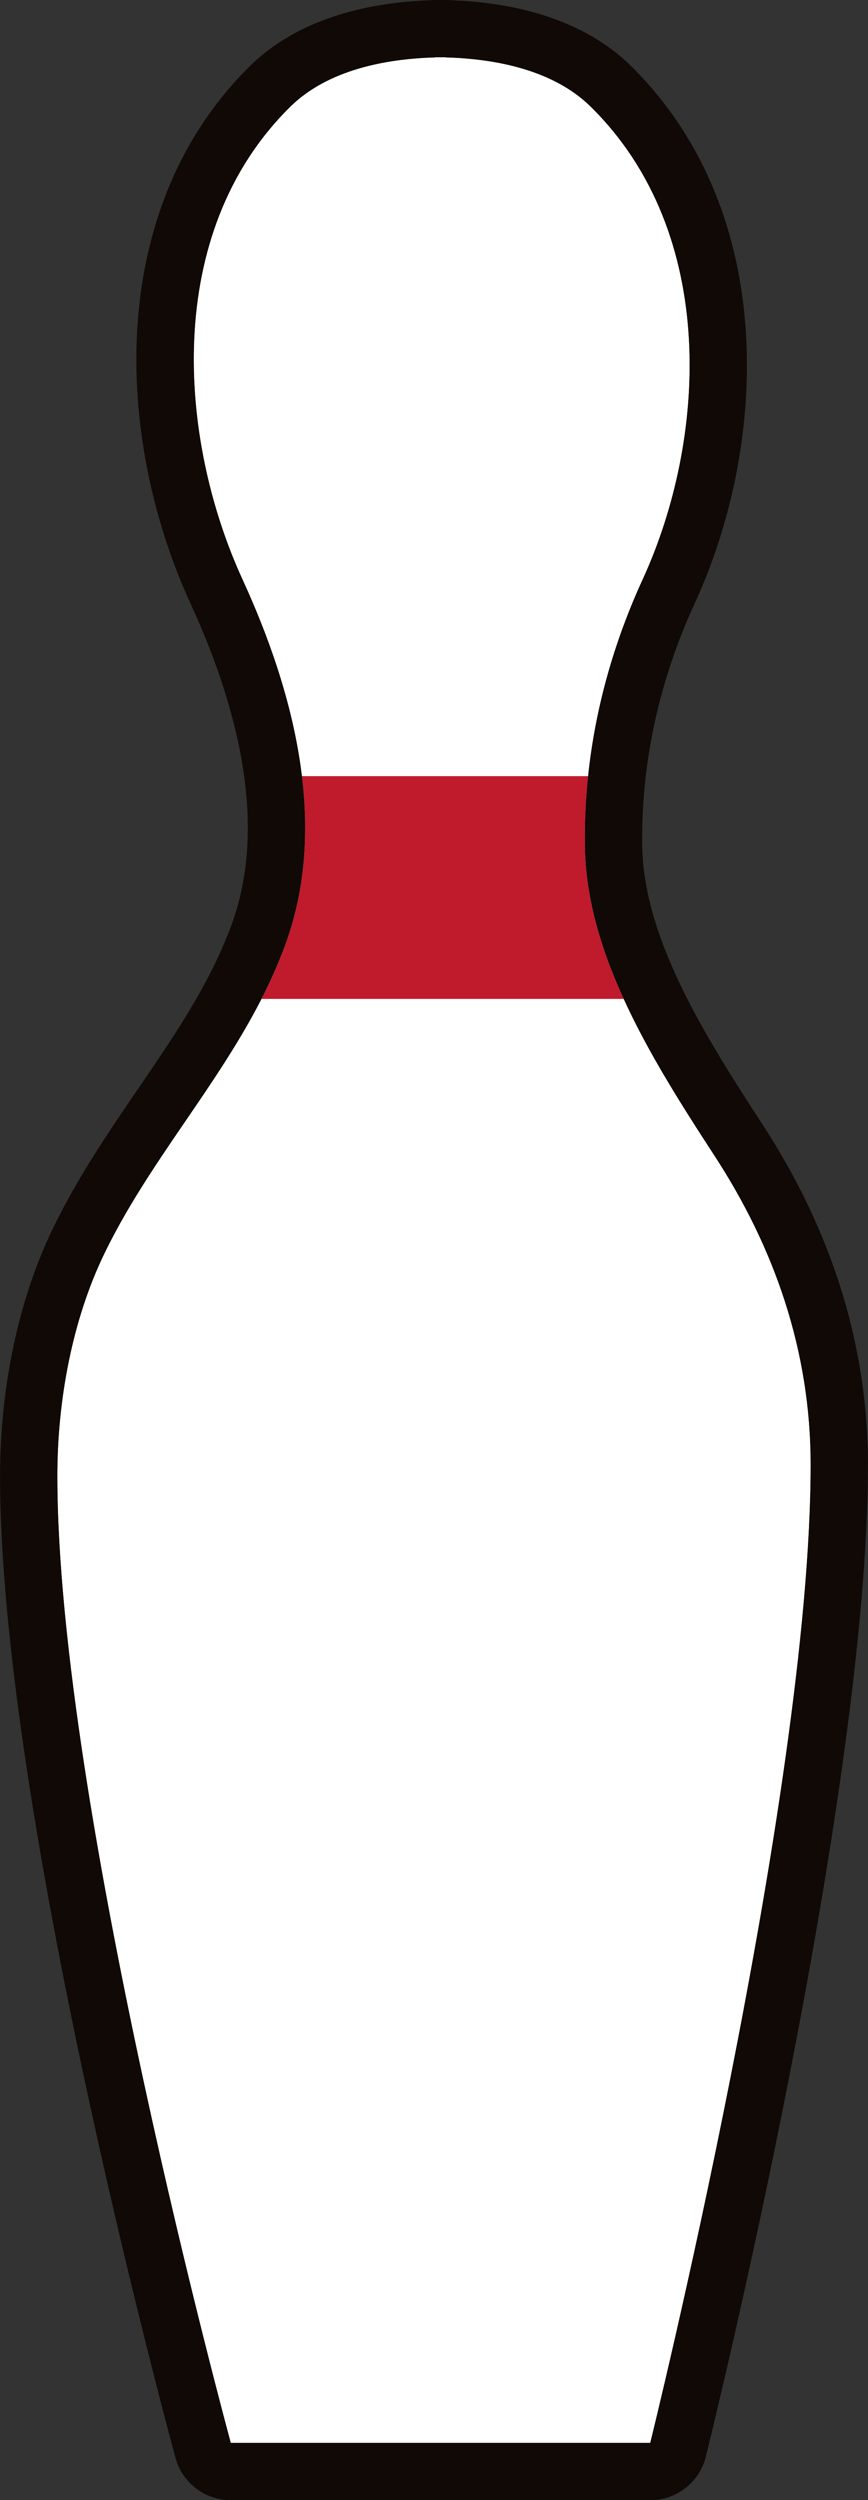 <?xml version="1.0" encoding="UTF-8" standalone="no"?><svg xmlns="http://www.w3.org/2000/svg" xmlns:xlink="http://www.w3.org/1999/xlink" fill="#000000" height="392.8" preserveAspectRatio="xMidYMid meet" version="1" viewBox="144.4 16.2 136.4 392.8" width="136.4" zoomAndPan="magnify"><rect x="144.4" y="16.2" width="136.4" height="392.8" fill="#333333" stroke="none"/><g><g id="change1_1"><path d="M 236.32 149.355 C 236.078 135.203 239.129 120.887 245.398 107.223 C 255.434 85.371 257.43 52.867 237.234 32.965 C 231.359 27.176 222.277 25.438 214.492 25.219 L 214.492 25.191 C 214.207 25.191 213.914 25.199 213.625 25.203 C 213.336 25.199 213.043 25.191 212.758 25.191 L 212.758 25.219 C 204.973 25.438 195.891 27.176 190.016 32.965 C 169.824 52.863 172.469 85.367 182.5 107.223 C 190.398 124.422 196.094 145.41 189.375 164.223 C 182.855 182.469 169.012 196.109 160.746 213.258 C 155.73 223.668 153.41 236.273 153.41 248.086 C 153.41 300.02 180.668 400.008 180.668 400.008 L 246.582 400.008 C 246.582 400.008 271.789 298.273 271.789 246.34 C 271.789 228.344 266.059 212.164 256.68 197.773 C 246.887 182.75 236.613 166.27 236.32 149.355" fill="#ffffff"/></g><g id="change2_1"><path d="M 236.82 138.141 L 191.84 138.141 C 192.898 146.91 192.391 155.785 189.375 164.223 C 188.27 167.312 186.941 170.27 185.477 173.141 L 242.41 173.141 C 238.871 165.383 236.461 157.422 236.32 149.355 C 236.258 145.625 236.43 141.879 236.82 138.141" fill="#bf1b2c"/></g><g id="change3_1"><path d="M 214.492 16.191 C 214.23 16.191 213.969 16.195 213.703 16.199 L 213.625 16.203 L 213.547 16.199 C 213.281 16.195 213.02 16.191 212.758 16.191 C 212.426 16.191 212.098 16.211 211.773 16.246 C 199.773 16.711 190.078 20.266 183.699 26.555 C 160.809 49.117 162.492 85.215 174.32 110.977 C 178.98 121.117 181.867 130.621 182.902 139.219 C 182.961 139.676 183.012 140.137 183.055 140.602 L 183.066 140.73 C 183.109 141.148 183.148 141.586 183.18 142.02 L 183.191 142.188 C 183.223 142.605 183.246 143.02 183.27 143.438 L 183.273 143.492 L 183.281 143.672 C 183.301 144.086 183.316 144.496 183.328 144.906 L 183.328 144.898 L 183.332 145.09 L 183.328 145.09 C 183.367 146.766 183.324 148.445 183.199 150.078 L 183.18 150.379 L 183.16 150.625 C 183.145 150.801 183.125 150.98 183.105 151.156 L 183.078 151.43 L 183.059 151.602 C 183.043 151.758 183.027 151.914 183.008 152.07 C 182.98 152.305 182.953 152.508 182.926 152.711 L 182.91 152.816 C 182.879 153.051 182.848 153.293 182.809 153.539 C 182.773 153.766 182.738 153.984 182.703 154.203 C 182.652 154.484 182.609 154.734 182.562 154.984 C 182.52 155.203 182.48 155.414 182.438 155.621 C 182.383 155.902 182.324 156.168 182.266 156.43 C 182.219 156.648 182.172 156.852 182.125 157.055 C 182.059 157.324 181.988 157.602 181.914 157.875 L 181.859 158.098 C 181.832 158.199 181.805 158.305 181.777 158.406 C 181.68 158.758 181.586 159.066 181.492 159.379 L 181.414 159.641 L 181.371 159.781 L 181.355 159.828 C 181.203 160.312 181.055 160.762 180.898 161.191 C 180.582 162.074 180.23 162.953 179.93 163.695 C 179.797 164.02 179.656 164.352 179.516 164.684 C 179.32 165.133 179.125 165.562 178.93 165.996 C 178.41 167.129 177.934 168.125 177.461 169.047 C 174.285 175.27 170.316 181.09 166.113 187.246 C 161.391 194.168 156.504 201.328 152.641 209.352 C 147.332 220.363 144.41 234.117 144.41 248.086 C 144.41 300.621 170.859 398.246 171.984 402.375 C 173.055 406.289 176.609 409.008 180.668 409.008 L 246.582 409.008 C 250.719 409.008 254.324 406.188 255.316 402.172 C 256.359 397.977 280.789 298.77 280.789 246.34 C 280.789 227.727 275.215 209.73 264.219 192.859 C 259.305 185.32 254.203 177.301 250.59 169.379 C 250.199 168.523 249.824 167.664 249.48 166.836 L 249.453 166.766 C 249.09 165.895 248.766 165.062 248.465 164.254 L 248.422 164.145 L 248.402 164.086 C 248.109 163.297 247.832 162.488 247.57 161.684 L 247.527 161.543 L 247.504 161.469 C 247.258 160.699 247.023 159.914 246.816 159.137 L 246.773 158.977 L 246.754 158.898 C 246.547 158.117 246.359 157.352 246.203 156.617 L 246.203 156.602 L 246.156 156.375 C 245.992 155.574 245.855 154.84 245.75 154.125 L 245.727 153.949 C 245.602 153.117 245.516 152.387 245.453 151.68 L 245.449 151.617 L 245.441 151.512 C 245.371 150.695 245.332 149.941 245.32 149.203 C 245.309 148.395 245.305 147.559 245.316 146.723 L 245.316 146.703 L 245.32 146.656 C 245.324 146.531 245.328 146.41 245.328 146.285 C 245.34 145.629 245.359 144.934 245.391 144.23 C 245.395 144.141 245.398 144.059 245.402 143.977 C 245.441 143.133 245.488 142.355 245.543 141.629 L 245.551 141.551 C 245.613 140.715 245.688 139.891 245.77 139.094 C 246.773 129.539 249.398 120.078 253.578 110.977 C 259.59 97.887 262.449 82.926 261.637 68.844 C 260.656 51.871 254.402 37.246 243.551 26.555 C 237.172 20.266 227.477 16.707 215.473 16.246 C 215.148 16.211 214.824 16.191 214.492 16.191 Z M 214.492 25.191 L 214.492 25.219 C 222.277 25.438 231.359 27.176 237.234 32.965 C 257.43 52.867 255.434 85.371 245.398 107.223 C 240.777 117.285 237.914 127.703 236.82 138.148 C 236.723 139.078 236.641 140.004 236.57 140.93 L 236.57 140.945 C 236.504 141.824 236.453 142.703 236.41 143.578 L 236.398 143.781 C 236.363 144.578 236.344 145.371 236.328 146.164 C 236.328 146.312 236.32 146.453 236.316 146.602 C 236.305 147.52 236.309 148.438 236.32 149.355 C 236.34 150.328 236.391 151.297 236.473 152.262 L 236.484 152.422 C 236.566 153.355 236.68 154.289 236.816 155.223 L 236.852 155.469 C 236.988 156.383 237.156 157.297 237.348 158.211 C 237.363 158.305 237.383 158.395 237.402 158.488 C 237.598 159.398 237.812 160.305 238.055 161.211 C 238.078 161.301 238.102 161.395 238.129 161.484 C 238.371 162.395 238.641 163.305 238.93 164.207 L 239.008 164.449 C 239.305 165.367 239.621 166.285 239.957 167.199 L 240.023 167.387 C 240.371 168.316 240.734 169.242 241.121 170.172 L 241.172 170.293 C 241.562 171.234 241.977 172.18 242.402 173.113 C 246.289 181.637 251.551 189.902 256.68 197.773 C 266.059 212.164 271.789 228.344 271.789 246.34 C 271.789 298.273 246.582 400.008 246.582 400.008 L 180.668 400.008 C 180.668 400.008 153.41 300.02 153.41 248.086 C 153.41 236.273 155.73 223.668 160.746 213.258 C 167.609 199.02 178.309 187.188 185.477 173.141 C 186.047 172.02 186.59 170.883 187.113 169.734 C 187.34 169.238 187.566 168.738 187.781 168.234 C 187.945 167.859 188.105 167.48 188.262 167.102 C 188.648 166.148 189.027 165.195 189.375 164.223 C 189.574 163.66 189.762 163.098 189.941 162.531 C 190 162.352 190.051 162.164 190.105 161.98 C 190.223 161.602 190.336 161.223 190.441 160.84 C 190.504 160.613 190.562 160.391 190.617 160.164 C 190.711 159.82 190.797 159.48 190.879 159.137 C 190.938 158.891 190.992 158.645 191.047 158.398 C 191.121 158.074 191.191 157.754 191.258 157.434 C 191.309 157.172 191.359 156.906 191.406 156.645 C 191.465 156.34 191.52 156.031 191.57 155.727 C 191.617 155.449 191.664 155.176 191.707 154.898 C 191.75 154.605 191.789 154.312 191.832 154.02 C 191.871 153.73 191.91 153.441 191.945 153.148 C 191.977 152.883 192.004 152.613 192.031 152.348 C 192.062 152.031 192.098 151.715 192.125 151.398 C 192.145 151.188 192.156 150.973 192.176 150.758 C 192.32 148.809 192.371 146.852 192.328 144.891 L 192.324 144.688 C 192.312 144.211 192.293 143.73 192.27 143.254 L 192.262 143.004 C 192.234 142.52 192.203 142.035 192.172 141.555 L 192.152 141.34 C 192.117 140.84 192.074 140.34 192.023 139.84 L 192.012 139.723 C 191.961 139.191 191.902 138.664 191.84 138.141 C 190.535 127.348 186.855 116.707 182.5 107.223 C 172.469 85.367 169.824 52.863 190.016 32.965 C 195.891 27.176 204.973 25.438 212.758 25.219 L 212.758 25.191 C 213.043 25.191 213.336 25.199 213.625 25.203 C 213.914 25.199 214.207 25.191 214.492 25.191" fill="#100906"/></g></g></svg>